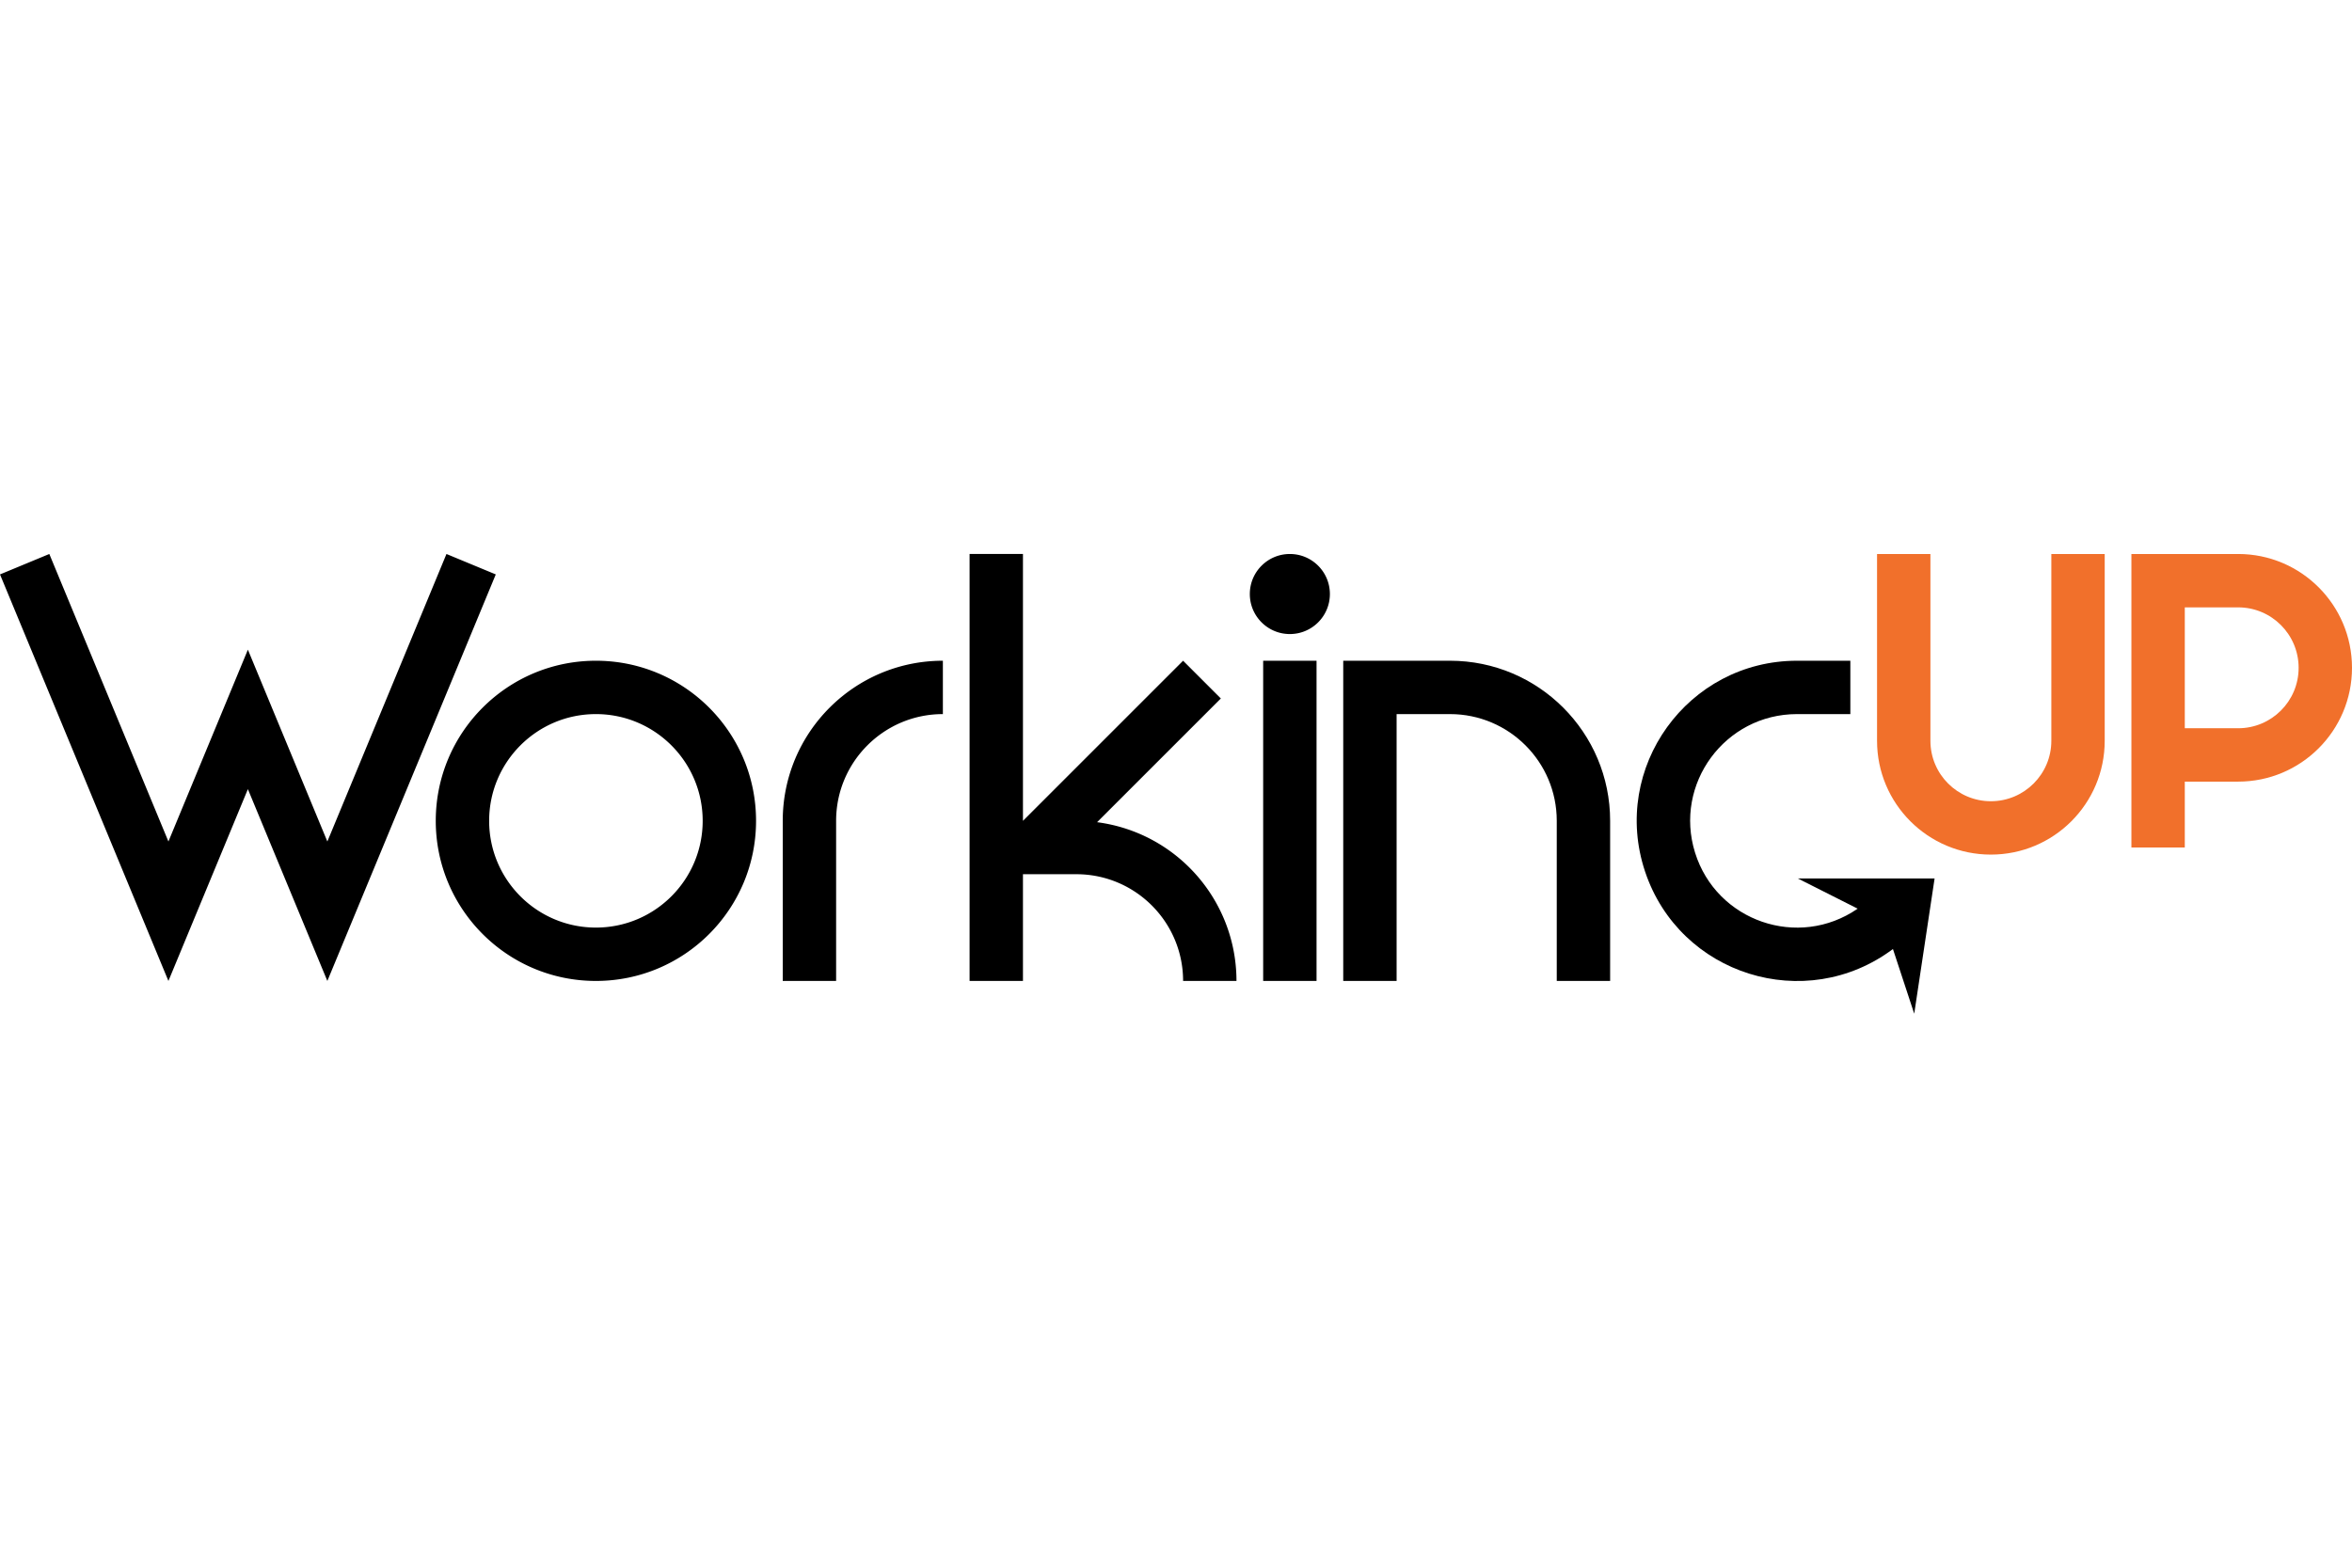 <svg xmlns="http://www.w3.org/2000/svg" viewBox="0 0 1200 800"><g stroke-width=".281"><path d="M481.062 337.176c-45.127 0-81.703 36.581-81.703 81.703v81.703h27.233v-81.703c0-30.081 24.389-54.47 54.47-54.47zM126.474 331.534l-40.545 97.883-60.766-146.713L0 293.13l85.928 207.45 40.545-97.878 40.545 97.878L252.947 293.13l-25.158-10.426-60.77 146.713zM521.916 418.879l81.703-81.703c6.419 6.419 12.843 12.838 19.262 19.261a776060.701 776060.701 0 00-63.14 63.135c40.688 5.317 71.111 39.98 71.111 81.01h-27.233c0-30.081-24.384-54.465-54.47-54.465h-27.233v54.465h-27.233v-217.881h27.233zM170.867 491.295l-3.85 9.286M358.508 418.879c0-30.081-24.389-54.47-54.47-54.47-30.086 0-54.47 24.389-54.47 54.47 0 30.086 24.384 54.47 54.47 54.47 30.081 0 54.47-24.384 54.47-54.47m-54.47 81.703c-45.127 0-81.708-36.576-81.708-81.703 0-45.122 36.581-81.703 81.708-81.703 45.122 0 81.703 36.581 81.703 81.703 0 45.127-36.581 81.703-81.703 81.703M658.09 323.559c11.28 0 20.424-9.144 20.424-20.429 0-11.28-9.144-20.425-20.425-20.425-11.28 0-20.424 9.144-20.424 20.425 0 11.285 9.144 20.429 20.424 20.429M671.706 337.176H644.473v163.406h27.233z"/><path d="M1114.689 371.63h27.233c17.035 0 30.846-13.806 30.846-30.841s-13.811-30.846-30.846-30.846h-27.233zM1200 340.789c0 32.075-26.003 58.079-58.078 58.079h-27.233v33.628h-27.238V282.705h54.47c32.075 0 58.078 26.003 58.078 58.083M1046.601 378.028v-95.324h27.228v95.324c0 32.08-25.998 58.079-58.078 58.079-32.075 0-58.074-25.998-58.074-58.079v-95.324h27.228v95.324c0 17.035 13.816 30.846 30.846 30.846 17.035 0 30.851-13.811 30.851-30.846" fill="#f1702b"/><path d="M821.498 500.582H794.265v-81.703c0-30.081-24.389-54.47-54.47-54.47h-27.238v136.173h-27.233v-163.406h54.47c45.122 0 81.703 36.581 81.703 81.703zM916.821 337.176h27.233v27.233h-27.233c-36.733 0-62.935 35.617-52.001 70.688 10.939 35.066 52.737 49.48 82.966 28.595-10.184-5.142-20.368-10.279-30.551-15.416h69.805c-3.461 23.007-6.931 46.02-10.393 69.022-3.623-11-7.245-22.001-10.863-33.006-44.638 33.405-108.884 13.289-126.488-39.61-17.604-52.904 21.773-107.507 77.525-107.507"/></g></svg>